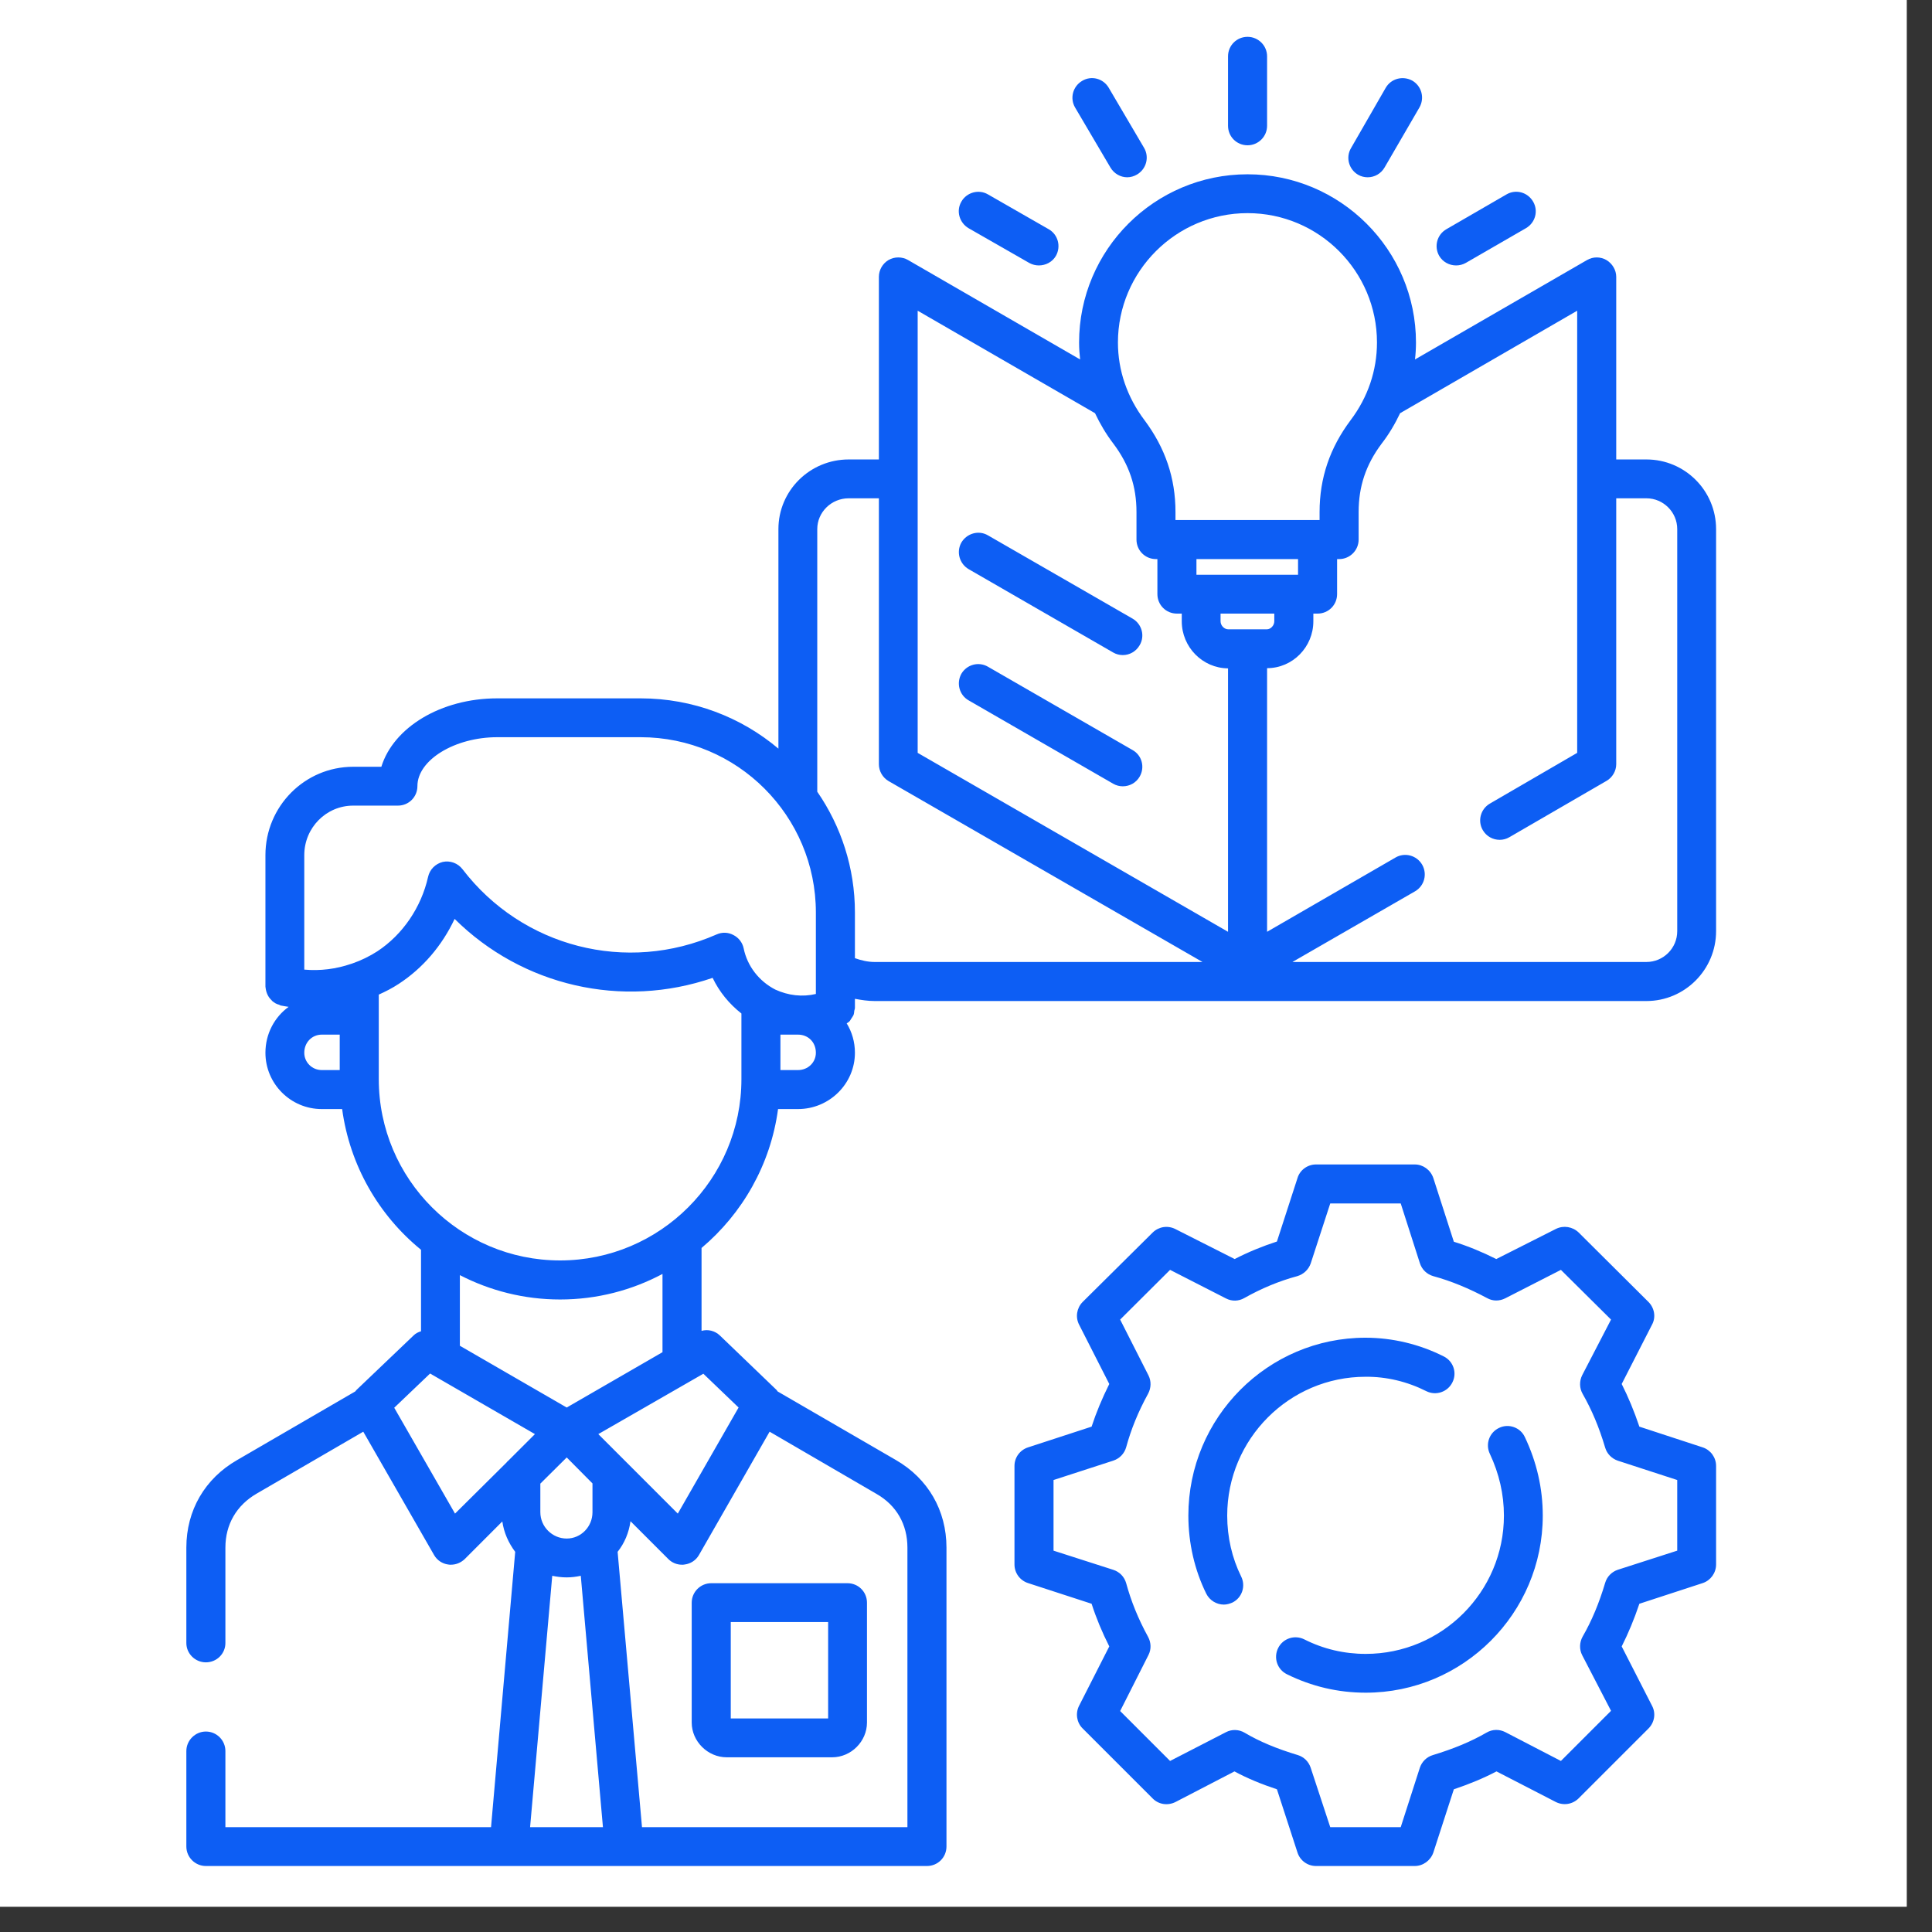 <svg xmlns="http://www.w3.org/2000/svg" xmlns:xlink="http://www.w3.org/1999/xlink" width="50" viewBox="0 0 37.5 37.5" height="50" preserveAspectRatio="xMidYMid meet"><rect x="0" y="0" width="37.5" height="37.5" fill="#333333" stroke="none"/><defs><clipPath id="e662783820"><path d="M 0 0 L 37.008 0 L 37.008 37.008 L 0 37.008 Z M 0 0 " clip-rule="nonzero"></path></clipPath><clipPath id="8436fb2359"><path d="M 3 0.332 L 34 0.332 L 34 36.598 L 3 36.598 Z M 3 0.332 " clip-rule="nonzero"></path></clipPath></defs><g clip-path="url(#e662783820)"><path fill="#ffffff" d="M 0 0 L 37.008 0 L 37.008 37.008 L 0 37.008 Z M 0 0 " fill-opacity="1" fill-rule="nonzero"></path><path fill="#ffffff" d="M 0 0 L 37.008 0 L 37.008 37.008 L 0 37.008 Z M 0 0 " fill-opacity="1" fill-rule="nonzero"></path></g><g clip-path="url(#8436fb2359)"><path fill="#0d5ef4" d="M 31.957 8.918 L 31.371 8.918 L 31.371 5.375 C 31.371 5.242 31.297 5.117 31.18 5.047 C 31.062 4.98 30.922 4.98 30.805 5.047 L 27.465 6.977 C 27.477 6.871 27.484 6.762 27.484 6.648 C 27.484 4.848 26.016 3.383 24.215 3.383 C 22.41 3.383 20.945 4.848 20.945 6.648 C 20.945 6.762 20.953 6.871 20.965 6.977 L 17.625 5.047 C 17.508 4.98 17.363 4.98 17.246 5.047 C 17.129 5.117 17.059 5.242 17.059 5.375 L 17.059 8.918 L 16.473 8.918 C 15.719 8.918 15.109 9.523 15.109 10.27 L 15.109 14.531 C 14.387 13.922 13.453 13.555 12.434 13.555 L 9.652 13.555 C 8.555 13.555 7.637 14.121 7.402 14.883 L 6.855 14.883 C 5.914 14.883 5.152 15.652 5.152 16.598 L 5.152 19.148 C 5.152 19.16 5.156 19.168 5.156 19.18 C 5.16 19.207 5.164 19.23 5.172 19.254 C 5.18 19.277 5.188 19.301 5.199 19.32 C 5.211 19.344 5.223 19.359 5.238 19.379 C 5.254 19.398 5.27 19.414 5.289 19.434 C 5.305 19.445 5.324 19.461 5.344 19.473 C 5.367 19.484 5.391 19.496 5.414 19.5 C 5.426 19.504 5.434 19.512 5.445 19.516 C 5.5 19.527 5.551 19.535 5.602 19.543 C 5.328 19.742 5.152 20.066 5.152 20.434 C 5.152 21.035 5.641 21.527 6.246 21.527 L 6.641 21.527 C 6.789 22.621 7.352 23.59 8.172 24.258 L 8.172 25.84 C 8.121 25.855 8.07 25.879 8.031 25.918 L 6.918 26.98 C 6.91 26.988 6.902 27 6.895 27.008 L 4.602 28.34 C 3.977 28.699 3.617 29.316 3.617 30.039 L 3.617 31.891 C 3.617 32.098 3.789 32.266 3.996 32.266 C 4.207 32.266 4.375 32.098 4.375 31.891 L 4.375 30.039 C 4.375 29.59 4.59 29.219 4.98 28.992 L 7.051 27.789 L 8.426 30.184 C 8.484 30.285 8.586 30.352 8.699 30.367 C 8.719 30.371 8.734 30.371 8.75 30.371 C 8.852 30.371 8.945 30.332 9.02 30.262 L 9.75 29.531 C 9.781 29.75 9.871 29.949 10 30.121 L 9.531 35.465 L 4.375 35.465 L 4.375 33.988 C 4.375 33.781 4.207 33.609 3.996 33.609 C 3.789 33.609 3.617 33.781 3.617 33.988 L 3.617 35.84 C 3.617 36.051 3.789 36.219 3.996 36.219 L 17.992 36.219 C 18.203 36.219 18.371 36.051 18.371 35.84 L 18.371 30.039 C 18.371 29.316 18.012 28.699 17.391 28.34 L 15.094 27.008 C 15.086 27 15.082 26.988 15.074 26.98 L 13.973 25.922 C 13.875 25.828 13.738 25.797 13.617 25.832 L 13.617 24.223 C 14.41 23.555 14.957 22.605 15.102 21.527 L 15.488 21.527 C 16.098 21.527 16.594 21.035 16.594 20.434 C 16.594 20.223 16.535 20.027 16.434 19.863 C 16.453 19.852 16.473 19.84 16.488 19.824 C 16.504 19.809 16.512 19.785 16.527 19.766 C 16.539 19.746 16.555 19.727 16.566 19.703 C 16.578 19.676 16.578 19.645 16.582 19.617 C 16.586 19.598 16.594 19.582 16.594 19.566 L 16.594 19.387 C 16.719 19.41 16.844 19.43 16.977 19.43 L 31.957 19.43 C 32.703 19.43 33.309 18.82 33.309 18.074 L 33.309 10.27 C 33.309 9.523 32.703 8.918 31.957 8.918 Z M 24.215 4.137 C 25.602 4.137 26.727 5.266 26.727 6.648 C 26.727 7.191 26.551 7.711 26.215 8.156 C 25.812 8.695 25.613 9.277 25.613 9.938 L 25.613 10.094 L 22.816 10.094 L 22.816 9.938 C 22.816 9.277 22.617 8.695 22.215 8.156 C 21.879 7.711 21.699 7.191 21.699 6.648 C 21.699 5.266 22.828 4.137 24.215 4.137 Z M 25.195 10.852 L 25.195 11.156 L 23.223 11.156 L 23.223 10.852 Z M 6.594 20.77 L 6.246 20.77 C 6.059 20.77 5.906 20.621 5.906 20.434 C 5.906 20.234 6.055 20.082 6.246 20.082 L 6.594 20.082 Z M 9.863 28.355 C 9.852 28.363 9.84 28.375 9.832 28.387 L 8.832 29.379 L 7.652 27.324 L 8.348 26.66 L 10.383 27.836 Z M 11 27.32 L 8.926 26.121 L 8.926 24.75 C 9.508 25.051 10.172 25.223 10.871 25.223 C 11.59 25.223 12.266 25.043 12.859 24.727 L 12.859 26.246 Z M 11.5 28.793 L 11.5 29.352 C 11.5 29.633 11.277 29.863 11 29.863 C 10.719 29.863 10.488 29.633 10.488 29.352 L 10.488 28.797 L 11 28.289 Z M 10.289 35.465 L 10.719 30.586 C 10.809 30.605 10.902 30.617 11 30.617 C 11.094 30.617 11.184 30.605 11.273 30.586 L 11.703 35.465 Z M 17.012 28.996 C 17.402 29.219 17.613 29.59 17.613 30.039 L 17.613 35.465 L 12.461 35.465 L 11.988 30.121 C 12.121 29.953 12.207 29.75 12.238 29.527 L 12.973 30.262 C 13.043 30.332 13.137 30.371 13.238 30.371 C 13.254 30.371 13.27 30.371 13.289 30.367 C 13.406 30.352 13.508 30.285 13.566 30.184 L 14.938 27.789 Z M 13.652 26.664 L 14.336 27.32 L 13.156 29.379 L 11.613 27.836 Z M 14.391 20.945 C 14.391 22.887 12.812 24.465 10.871 24.465 C 8.93 24.465 7.352 22.887 7.352 20.945 L 7.352 19.305 C 7.484 19.246 7.613 19.18 7.738 19.098 C 8.207 18.793 8.582 18.352 8.824 17.836 C 10.137 19.137 12.074 19.586 13.832 18.98 C 13.961 19.25 14.152 19.484 14.391 19.672 Z M 15.488 20.77 L 15.148 20.77 L 15.148 20.082 L 15.488 20.082 C 15.688 20.082 15.836 20.23 15.836 20.434 C 15.836 20.621 15.684 20.77 15.488 20.77 Z M 15.836 19.293 C 15.574 19.355 15.301 19.324 15.047 19.207 C 14.73 19.043 14.504 18.75 14.434 18.406 C 14.41 18.293 14.336 18.199 14.234 18.148 C 14.133 18.094 14.016 18.09 13.91 18.137 C 12.164 18.906 10.137 18.387 8.977 16.871 C 8.887 16.754 8.738 16.699 8.594 16.73 C 8.449 16.766 8.34 16.879 8.309 17.02 C 8.176 17.613 7.816 18.141 7.324 18.465 C 7.172 18.562 7.012 18.641 6.844 18.699 C 6.836 18.703 6.828 18.703 6.82 18.707 C 6.523 18.809 6.215 18.848 5.906 18.82 L 5.906 16.598 C 5.906 16.066 6.332 15.637 6.855 15.637 L 7.723 15.637 C 7.934 15.637 8.102 15.469 8.102 15.258 C 8.102 14.754 8.824 14.309 9.652 14.309 L 12.434 14.309 C 14.312 14.309 15.836 15.836 15.836 17.711 Z M 16.977 18.672 C 16.844 18.672 16.715 18.641 16.594 18.598 L 16.594 17.711 C 16.594 16.844 16.324 16.035 15.863 15.367 L 15.863 10.27 C 15.863 9.941 16.137 9.672 16.473 9.672 L 17.059 9.672 L 17.059 14.832 C 17.059 14.965 17.129 15.09 17.246 15.16 L 23.34 18.672 Z M 23.836 18.086 L 17.812 14.613 L 17.812 6.031 L 21.254 8.02 C 21.352 8.227 21.469 8.426 21.609 8.609 C 21.918 9.02 22.059 9.441 22.059 9.938 L 22.059 10.473 C 22.059 10.684 22.227 10.852 22.438 10.852 L 22.465 10.852 L 22.465 11.531 C 22.465 11.742 22.633 11.91 22.844 11.91 L 22.938 11.91 L 22.938 12.059 C 22.938 12.559 23.34 12.969 23.836 12.973 Z M 23.84 12.215 C 23.762 12.215 23.691 12.141 23.691 12.059 L 23.691 11.91 L 24.734 11.91 L 24.734 12.059 C 24.734 12.141 24.664 12.215 24.59 12.215 Z M 32.555 18.074 C 32.555 18.406 32.285 18.672 31.957 18.672 L 25.086 18.672 L 27.465 17.301 C 27.648 17.195 27.707 16.965 27.605 16.785 C 27.5 16.602 27.266 16.539 27.086 16.645 L 24.594 18.086 L 24.594 12.969 C 25.09 12.969 25.492 12.559 25.492 12.059 L 25.492 11.91 L 25.574 11.91 C 25.785 11.91 25.953 11.742 25.953 11.531 L 25.953 10.852 L 25.992 10.852 C 26.199 10.852 26.371 10.684 26.371 10.473 L 26.371 9.938 C 26.371 9.441 26.512 9.02 26.816 8.613 C 26.961 8.426 27.078 8.227 27.176 8.02 L 30.613 6.031 L 30.613 14.613 L 28.918 15.598 C 28.738 15.703 28.676 15.934 28.781 16.113 C 28.852 16.234 28.977 16.301 29.109 16.301 C 29.172 16.301 29.238 16.285 29.297 16.25 L 31.184 15.156 C 31.297 15.09 31.371 14.965 31.371 14.832 L 31.371 9.672 L 31.957 9.672 C 32.285 9.672 32.555 9.941 32.555 10.27 Z M 24.215 2.82 C 24.422 2.82 24.594 2.652 24.594 2.441 L 24.594 1.094 C 24.594 0.883 24.422 0.715 24.215 0.715 C 24.004 0.715 23.836 0.883 23.836 1.094 L 23.836 2.441 C 23.836 2.652 24.004 2.82 24.215 2.82 Z M 21.555 3.254 C 21.625 3.371 21.75 3.441 21.879 3.441 C 21.945 3.441 22.012 3.422 22.07 3.387 C 22.25 3.281 22.312 3.051 22.207 2.871 L 21.52 1.703 C 21.414 1.523 21.184 1.461 21.004 1.57 C 20.824 1.676 20.762 1.906 20.867 2.086 Z M 18.801 4.43 L 19.98 5.105 C 20.039 5.137 20.102 5.152 20.164 5.152 C 20.297 5.152 20.426 5.086 20.496 4.965 C 20.598 4.781 20.535 4.551 20.355 4.449 L 19.176 3.773 C 18.996 3.668 18.762 3.734 18.66 3.914 C 18.555 4.094 18.621 4.324 18.801 4.43 Z M 26.359 3.391 C 26.418 3.426 26.484 3.441 26.547 3.441 C 26.68 3.441 26.805 3.371 26.875 3.25 L 27.551 2.086 C 27.656 1.902 27.594 1.672 27.414 1.566 C 27.23 1.465 27 1.523 26.895 1.707 L 26.223 2.875 C 26.117 3.055 26.18 3.285 26.359 3.391 Z M 28.262 5.152 C 28.328 5.152 28.391 5.137 28.453 5.102 L 29.617 4.43 C 29.801 4.324 29.863 4.094 29.758 3.914 C 29.652 3.73 29.422 3.668 29.242 3.773 L 28.074 4.449 C 27.891 4.555 27.832 4.785 27.934 4.965 C 28.004 5.086 28.133 5.152 28.262 5.152 Z M 21.984 14.559 L 19.176 12.941 C 18.996 12.836 18.766 12.898 18.66 13.078 C 18.559 13.262 18.621 13.492 18.801 13.594 L 21.605 15.211 C 21.664 15.246 21.73 15.262 21.793 15.262 C 21.926 15.262 22.051 15.195 22.121 15.074 C 22.227 14.891 22.164 14.66 21.984 14.559 Z M 21.984 12.008 L 19.176 10.391 C 18.996 10.285 18.766 10.352 18.66 10.531 C 18.559 10.711 18.621 10.941 18.801 11.047 L 21.605 12.664 C 21.664 12.699 21.73 12.715 21.793 12.715 C 21.926 12.715 22.051 12.645 22.121 12.523 C 22.227 12.344 22.164 12.113 21.984 12.008 Z M 13.426 31.109 L 13.426 33.434 C 13.426 33.801 13.738 34.109 14.105 34.109 L 16.152 34.109 C 16.52 34.109 16.828 33.801 16.828 33.434 L 16.828 31.109 C 16.828 30.898 16.66 30.73 16.449 30.73 L 13.805 30.73 C 13.598 30.73 13.426 30.898 13.426 31.109 Z M 14.184 31.484 L 16.074 31.484 L 16.074 33.355 L 14.184 33.355 Z M 27.688 27.004 C 27.871 27.094 28.098 27.02 28.191 26.832 C 28.285 26.648 28.211 26.422 28.023 26.328 C 27.551 26.09 27.027 25.965 26.504 25.965 C 24.609 25.965 23.066 27.512 23.066 29.418 C 23.066 29.953 23.188 30.477 23.414 30.934 C 23.48 31.066 23.617 31.145 23.754 31.145 C 23.812 31.145 23.867 31.129 23.922 31.105 C 24.109 31.012 24.184 30.785 24.09 30.598 C 23.914 30.242 23.82 29.836 23.82 29.418 C 23.82 27.93 25.027 26.723 26.504 26.723 C 26.91 26.719 27.316 26.816 27.688 27.004 Z M 29.098 27.715 C 28.906 27.805 28.828 28.031 28.918 28.219 C 29.098 28.602 29.191 29.004 29.191 29.418 C 29.191 30.898 27.988 32.102 26.508 32.102 C 26.09 32.102 25.688 32.008 25.316 31.82 C 25.129 31.727 24.902 31.801 24.809 31.988 C 24.715 32.176 24.789 32.402 24.977 32.496 C 25.457 32.734 25.973 32.855 26.508 32.855 C 28.402 32.855 29.945 31.312 29.945 29.418 C 29.945 28.891 29.828 28.379 29.598 27.895 C 29.512 27.707 29.285 27.625 29.098 27.715 Z M 33.051 28.094 L 31.82 27.691 C 31.719 27.391 31.605 27.117 31.477 26.863 L 32.066 25.711 C 32.145 25.566 32.113 25.387 31.996 25.27 L 30.641 23.922 C 30.523 23.809 30.348 23.781 30.203 23.852 L 29.043 24.438 C 28.77 24.301 28.496 24.188 28.219 24.102 L 27.82 22.863 C 27.766 22.707 27.621 22.602 27.461 22.602 L 25.543 22.602 C 25.379 22.602 25.23 22.711 25.184 22.867 L 24.785 24.098 C 24.508 24.188 24.23 24.301 23.965 24.438 L 22.812 23.855 C 22.664 23.781 22.492 23.809 22.375 23.922 L 21.012 25.273 C 20.898 25.391 20.871 25.566 20.945 25.711 L 21.531 26.863 C 21.391 27.145 21.277 27.418 21.188 27.691 L 19.953 28.094 C 19.797 28.145 19.691 28.289 19.691 28.453 L 19.691 30.367 C 19.691 30.531 19.797 30.676 19.953 30.727 L 21.188 31.129 C 21.277 31.406 21.391 31.68 21.531 31.957 L 20.945 33.109 C 20.871 33.254 20.898 33.434 21.012 33.547 L 22.375 34.91 C 22.492 35.027 22.668 35.051 22.816 34.977 L 23.961 34.383 C 24.207 34.516 24.48 34.629 24.785 34.73 L 25.184 35.957 C 25.234 36.113 25.379 36.219 25.543 36.219 L 27.461 36.219 C 27.621 36.219 27.766 36.113 27.82 35.961 L 28.219 34.73 C 28.52 34.629 28.793 34.516 29.047 34.383 L 30.199 34.977 C 30.348 35.051 30.523 35.023 30.641 34.906 L 31.996 33.551 C 32.113 33.434 32.145 33.258 32.066 33.109 L 31.477 31.957 C 31.605 31.703 31.719 31.43 31.82 31.129 L 33.051 30.727 C 33.203 30.676 33.309 30.531 33.309 30.367 L 33.309 28.453 C 33.309 28.289 33.203 28.145 33.051 28.094 Z M 32.555 30.098 L 31.402 30.469 C 31.285 30.508 31.191 30.602 31.156 30.723 C 31.039 31.117 30.895 31.461 30.719 31.766 C 30.656 31.879 30.652 32.016 30.711 32.129 L 31.27 33.207 L 30.297 34.18 L 29.219 33.621 C 29.105 33.562 28.969 33.562 28.855 33.629 C 28.551 33.805 28.211 33.945 27.812 34.066 C 27.691 34.102 27.598 34.195 27.559 34.312 L 27.188 35.465 L 25.82 35.465 L 25.438 34.305 C 25.398 34.191 25.309 34.102 25.191 34.066 C 24.789 33.945 24.449 33.805 24.16 33.633 C 24.047 33.566 23.91 33.562 23.797 33.621 L 22.711 34.18 L 21.742 33.211 L 22.293 32.121 C 22.348 32.012 22.344 31.883 22.285 31.773 C 22.09 31.418 21.953 31.074 21.859 30.73 C 21.824 30.605 21.73 30.508 21.605 30.469 L 20.449 30.098 L 20.449 28.727 L 21.605 28.352 C 21.73 28.312 21.824 28.215 21.859 28.09 C 21.953 27.746 22.09 27.406 22.285 27.051 C 22.344 26.941 22.348 26.809 22.293 26.699 L 21.742 25.613 L 22.711 24.648 L 23.797 25.203 C 23.91 25.262 24.043 25.258 24.152 25.195 C 24.484 25.008 24.832 24.863 25.18 24.77 C 25.301 24.734 25.398 24.645 25.441 24.523 L 25.82 23.359 L 27.188 23.359 L 27.559 24.516 C 27.598 24.641 27.695 24.734 27.82 24.77 C 28.164 24.863 28.512 25.008 28.863 25.195 C 28.973 25.258 29.105 25.258 29.219 25.199 L 30.297 24.648 L 31.27 25.613 L 30.711 26.691 C 30.652 26.809 30.656 26.945 30.719 27.055 C 30.895 27.363 31.039 27.703 31.156 28.098 C 31.191 28.219 31.285 28.312 31.402 28.352 L 32.555 28.727 Z M 32.555 30.098 " fill-opacity="1" fill-rule="nonzero"></path></g></svg>
